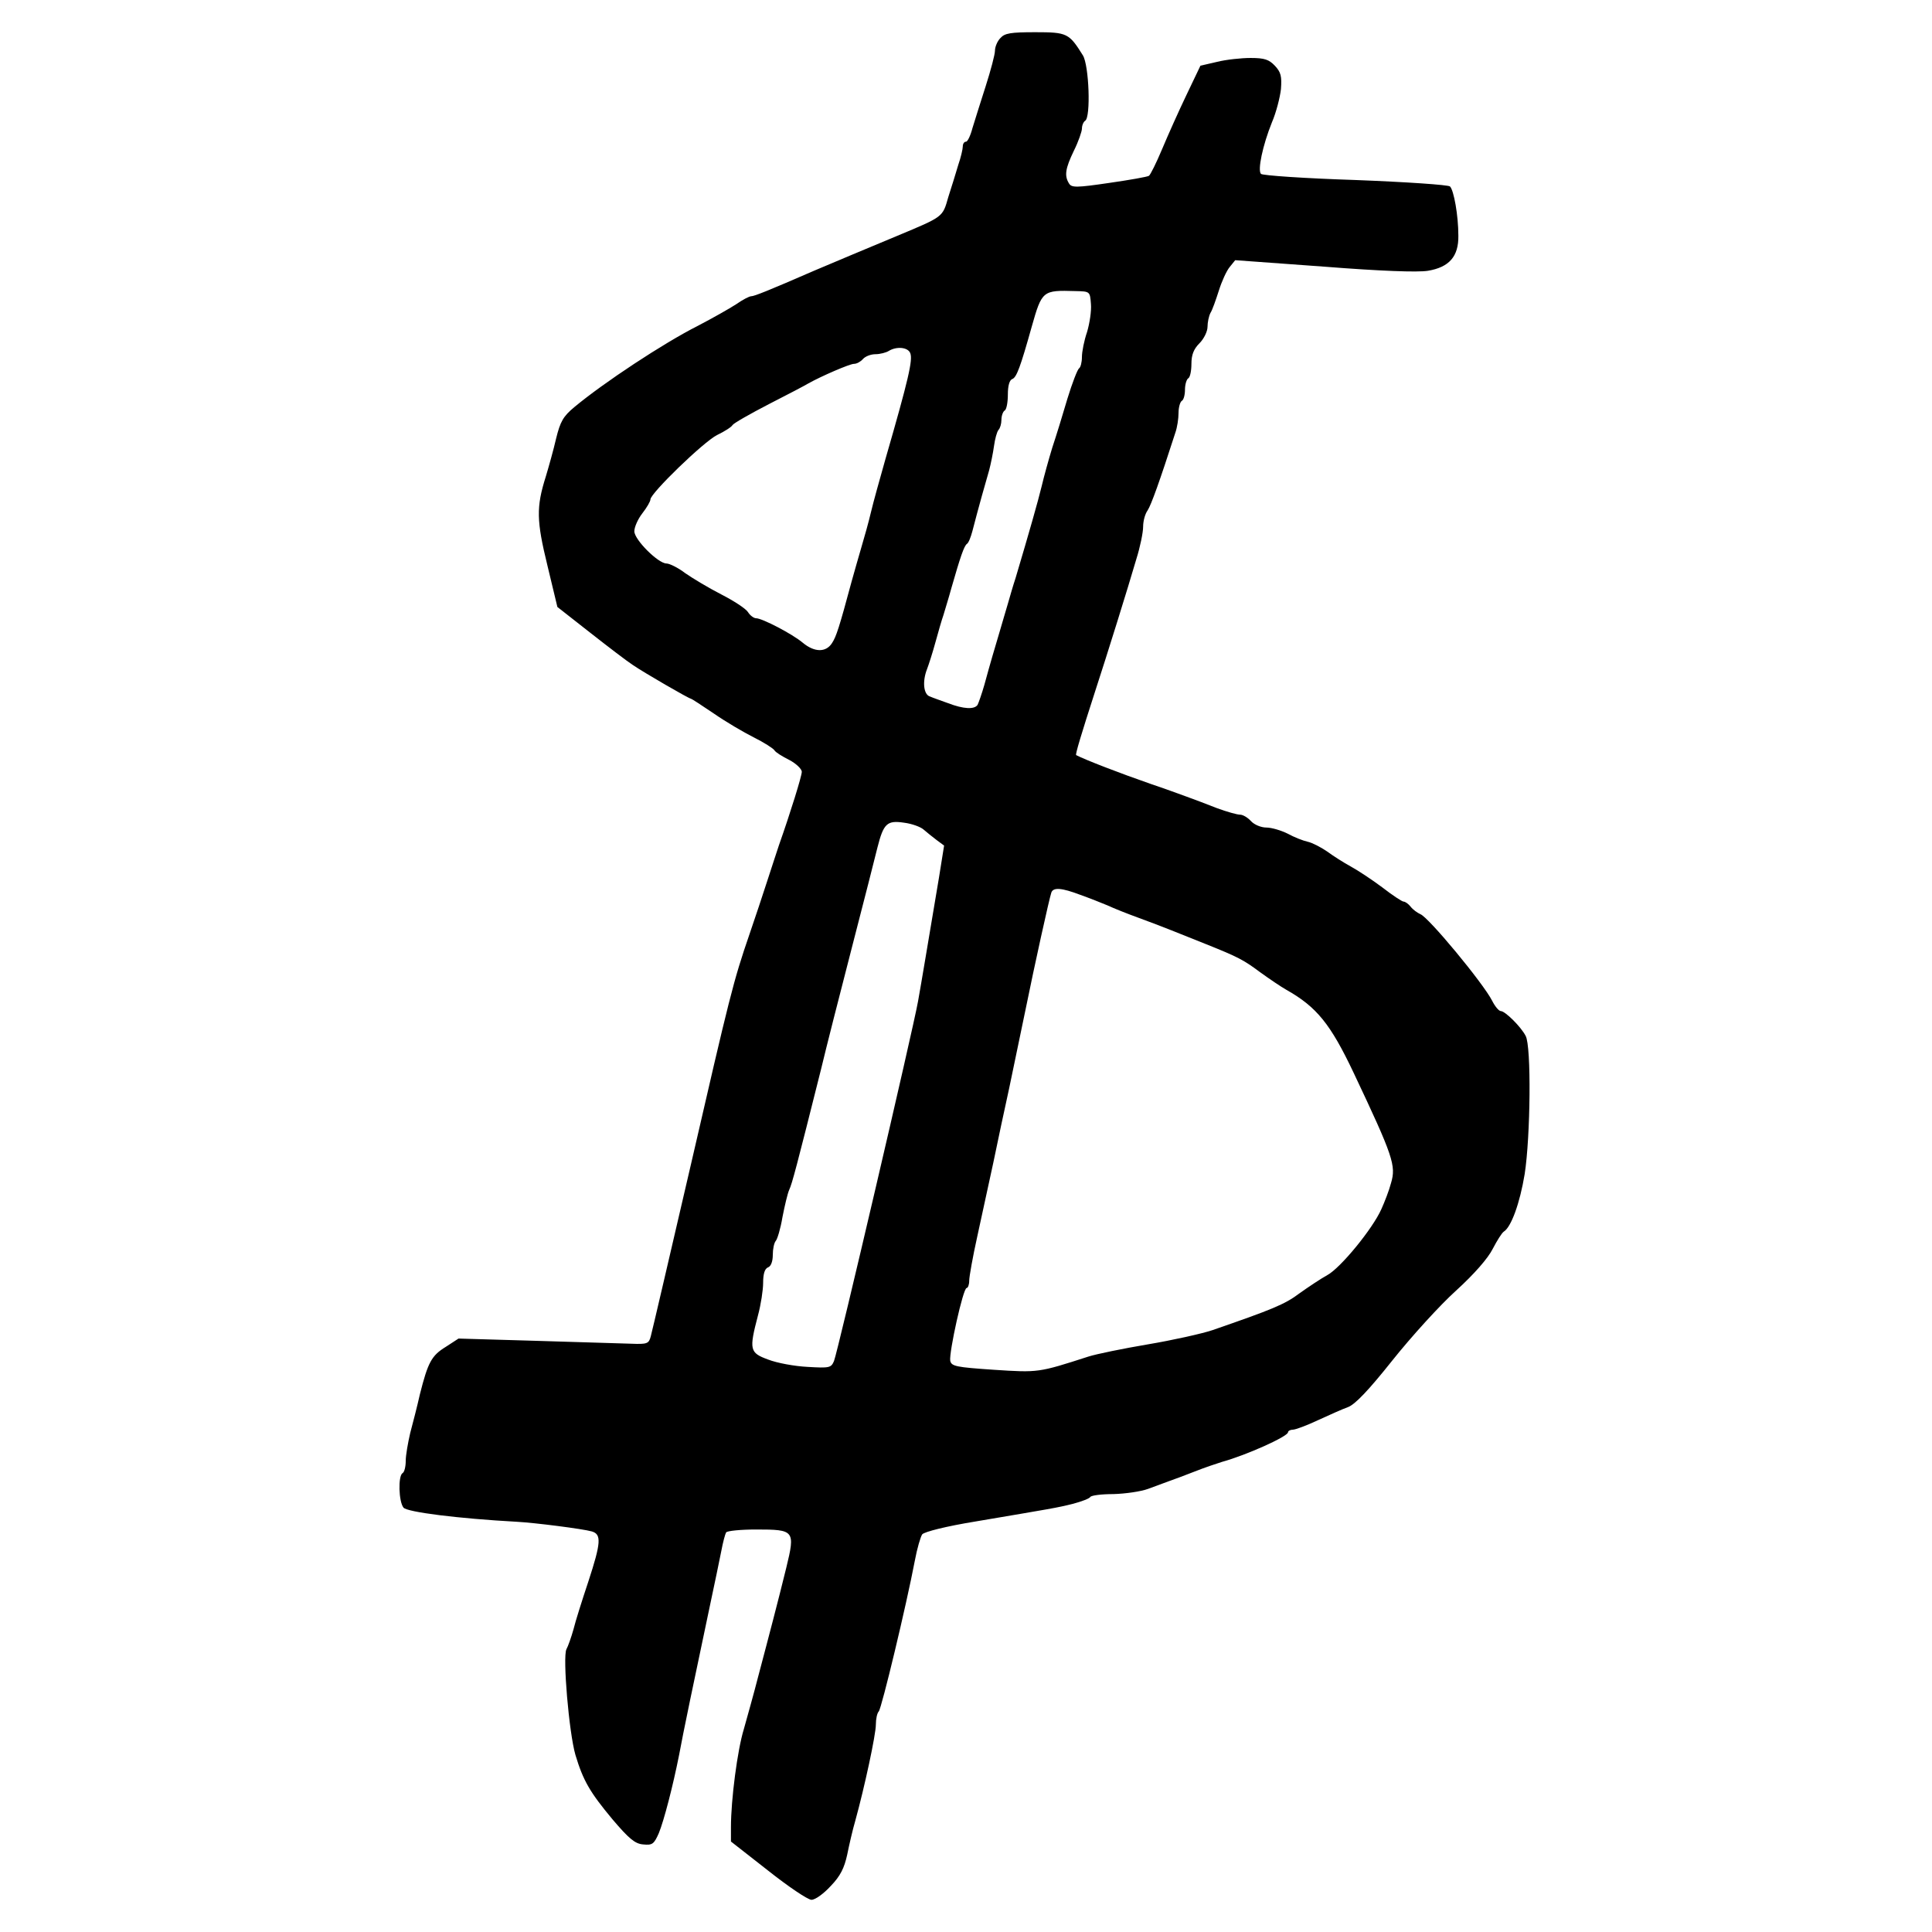 <?xml version="1.0" standalone="no"?>
<!DOCTYPE svg PUBLIC "-//W3C//DTD SVG 20010904//EN" "http://www.w3.org/TR/2001/REC-SVG-20010904/DTD/svg10.dtd">
<svg xmlns="http://www.w3.org/2000/svg" xmlns:svg="http://www.w3.org/2000/svg" xmlns:dc="http://purl.org/dc/elements/1.1/" xmlns:cc="http://web.resource.org/cc/" xmlns:rdf="http://www.w3.org/1999/02/22-rdf-syntax-ns#" version="1.0" width="468pt" height="468pt" viewBox="0 0 468 468" preserveAspectRatio="xMidYMid meet">
  <g transform="translate(0,468) scale(0.078,-0.078)" fill="#000000" stroke="none">
    <path d="M3107 5882 c-10 -10 -17 -28 -17 -39 0 -12 -13 -61 -29 -111 -16 -49 -34 -108 -41 -130 -6 -23 -15 -42 -20 -42 -6 0 -10 -7 -10 -15 0 -8 -6 -34 -14 -57 -7 -24 -21 -69 -31 -100 -18 -63 -14 -60 -160 -121 -108 -45 -189 -79 -255 -107 -147 -64 -188 -80 -197 -80 -6 0 -27 -11 -47 -25 -20 -13 -73 -43 -119 -67 -107 -54 -293 -177 -383 -252 -35 -29 -44 -45 -57 -98 -8 -35 -23 -88 -32 -118 -30 -95 -29 -137 5 -276 l31 -129 102 -80 c56 -44 115 -89 132 -100 35 -24 175 -105 181 -105 2 0 34 -21 71 -46 36 -25 92 -58 124 -74 32 -16 60 -34 64 -40 3 -6 24 -19 46 -30 21 -11 39 -28 39 -37 0 -13 -35 -126 -71 -228 -5 -16 -22 -66 -36 -110 -14 -44 -39 -118 -55 -165 -51 -148 -62 -194 -182 -715 -65 -280 -121 -521 -125 -535 -6 -23 -11 -25 -61 -23 -30 1 -163 5 -296 9 l-240 7 -40 -26 c-44 -27 -55 -48 -80 -147 -8 -36 -22 -90 -30 -120 -7 -30 -14 -69 -14 -87 0 -17 -4 -35 -10 -38 -14 -9 -12 -88 3 -107 11 -14 170 -34 352 -44 56 -3 205 -22 233 -30 30 -9 29 -34 -11 -156 -19 -57 -40 -123 -46 -148 -7 -25 -17 -53 -22 -62 -12 -24 8 -259 28 -328 24 -80 45 -116 115 -200 51 -60 70 -76 95 -78 29 -3 34 1 49 35 16 39 44 147 63 243 10 56 50 248 96 465 14 66 30 142 35 168 5 27 12 53 15 58 4 5 46 9 94 9 118 0 121 -3 93 -118 -12 -48 -30 -121 -41 -162 -11 -41 -31 -120 -46 -175 -14 -55 -35 -129 -45 -165 -20 -65 -40 -219 -40 -304 l0 -45 115 -90 c63 -50 124 -91 135 -91 12 0 38 19 60 43 30 31 42 56 51 97 6 30 17 78 25 105 29 105 64 268 64 299 0 18 4 36 9 41 9 10 86 331 112 468 7 38 18 75 23 82 7 8 74 25 166 40 236 40 251 42 303 55 26 7 50 16 53 21 3 5 35 9 72 9 37 1 85 8 107 16 22 8 51 19 65 24 14 5 50 18 80 30 30 12 69 25 85 30 76 21 205 79 205 92 0 4 7 8 15 8 8 0 43 13 77 29 35 16 77 35 94 41 22 8 64 52 138 145 59 74 148 172 198 217 56 51 99 100 114 130 13 25 28 49 34 53 23 14 50 88 65 179 18 116 21 397 3 429 -15 29 -64 77 -77 77 -6 0 -18 14 -27 32 -28 55 -198 260 -223 269 -9 4 -23 14 -30 23 -7 9 -17 16 -22 16 -5 0 -35 20 -66 44 -32 24 -76 53 -98 65 -22 12 -55 33 -74 47 -19 13 -46 27 -60 30 -14 3 -42 14 -62 25 -20 10 -50 19 -66 19 -17 0 -38 9 -48 20 -10 11 -25 20 -34 20 -9 0 -41 9 -71 20 -30 12 -73 28 -95 36 -22 8 -71 26 -110 39 -98 34 -204 75 -233 90 -3 2 16 65 58 195 37 113 104 328 129 414 12 38 21 83 21 100 0 18 6 40 14 51 11 17 37 89 86 241 6 17 10 44 10 62 0 17 5 34 10 37 6 3 10 19 10 35 0 16 5 32 10 35 6 3 10 24 10 45 0 28 7 46 25 64 14 14 25 37 25 51 0 14 4 33 9 43 6 9 17 41 26 69 9 29 24 62 34 74 l17 21 275 -20 c178 -14 291 -18 323 -13 67 11 96 45 95 109 0 63 -14 141 -26 153 -5 5 -137 14 -294 20 -156 5 -288 14 -293 19 -11 11 5 88 34 160 13 30 25 77 28 103 3 40 0 53 -19 73 -18 19 -32 24 -75 24 -29 0 -76 -5 -104 -12 l-52 -12 -43 -90 c-24 -50 -58 -126 -76 -169 -18 -43 -37 -81 -41 -83 -4 -3 -60 -13 -123 -22 -102 -15 -117 -15 -125 -2 -15 24 -12 46 15 102 14 28 25 60 25 69 0 10 5 21 10 24 18 11 12 172 -7 203 -43 69 -49 72 -148 72 -76 0 -95 -3 -108 -18z m281 -826 c2 -21 -4 -60 -12 -87 -9 -26 -16 -61 -16 -78 0 -16 -4 -32 -9 -35 -5 -4 -21 -45 -36 -94 -14 -48 -35 -116 -47 -152 -11 -36 -26 -90 -33 -120 -12 -49 -37 -137 -81 -285 -9 -27 -19 -63 -24 -80 -5 -16 -16 -55 -25 -85 -18 -61 -27 -90 -48 -167 -8 -28 -18 -56 -21 -62 -10 -15 -44 -13 -91 5 -22 8 -48 17 -57 21 -20 6 -24 47 -9 85 5 13 17 50 26 83 9 33 20 71 25 85 4 14 16 52 25 85 27 94 39 130 48 136 5 3 12 21 17 40 18 70 42 155 52 189 5 19 12 53 15 75 3 22 9 44 14 50 5 5 9 19 9 31 0 13 5 26 10 29 6 3 10 26 10 50 0 27 5 45 14 48 13 5 25 37 60 162 32 113 34 114 136 111 45 -1 45 -1 48 -40z m-561 -153 c8 -21 -5 -79 -77 -328 -17 -60 -38 -135 -45 -165 -7 -30 -21 -80 -30 -110 -9 -30 -22 -77 -30 -105 -39 -145 -48 -172 -61 -192 -19 -30 -55 -29 -91 1 -32 27 -126 76 -145 76 -7 0 -19 9 -25 19 -7 11 -44 35 -83 55 -39 20 -89 50 -112 66 -22 17 -49 30 -58 30 -26 0 -100 74 -100 100 0 13 11 38 25 56 14 18 25 37 25 43 0 19 165 179 207 200 23 11 45 25 48 31 4 6 55 35 113 65 59 30 114 59 122 64 41 23 129 61 142 61 9 0 21 7 28 15 7 8 24 15 39 15 14 0 33 5 41 10 24 15 60 12 67 -7z m41 -1479 c9 -8 28 -23 41 -33 l23 -17 -16 -100 c-32 -190 -55 -329 -65 -384 -15 -85 -250 -1092 -261 -1117 -9 -21 -14 -22 -82 -18 -40 2 -95 12 -123 23 -57 21 -59 30 -31 137 9 33 16 79 16 101 0 28 5 44 15 48 9 3 15 18 15 39 0 18 4 37 9 43 5 5 15 38 21 74 7 36 16 74 21 85 9 19 23 72 99 375 15 63 58 232 95 375 37 143 73 284 80 313 19 75 30 85 83 77 24 -3 51 -13 60 -21z m487 -203 c28 -10 66 -25 85 -33 19 -9 62 -26 95 -38 33 -12 83 -31 110 -42 28 -11 73 -29 100 -40 100 -40 117 -49 168 -87 29 -21 66 -46 82 -55 94 -53 137 -106 209 -258 123 -260 132 -288 116 -342 -6 -23 -20 -59 -30 -81 -27 -61 -127 -183 -168 -205 -20 -11 -59 -37 -87 -57 -45 -34 -85 -50 -270 -114 -33 -11 -123 -31 -200 -44 -77 -13 -160 -30 -185 -38 -155 -50 -155 -50 -293 -41 -119 8 -132 11 -136 28 -4 26 40 226 51 226 4 0 8 10 8 23 0 12 11 74 25 137 14 63 36 167 50 230 13 63 35 167 49 230 13 63 36 174 51 245 28 138 73 342 80 363 6 17 32 15 90 -7z"/>
  </g>
</svg>
